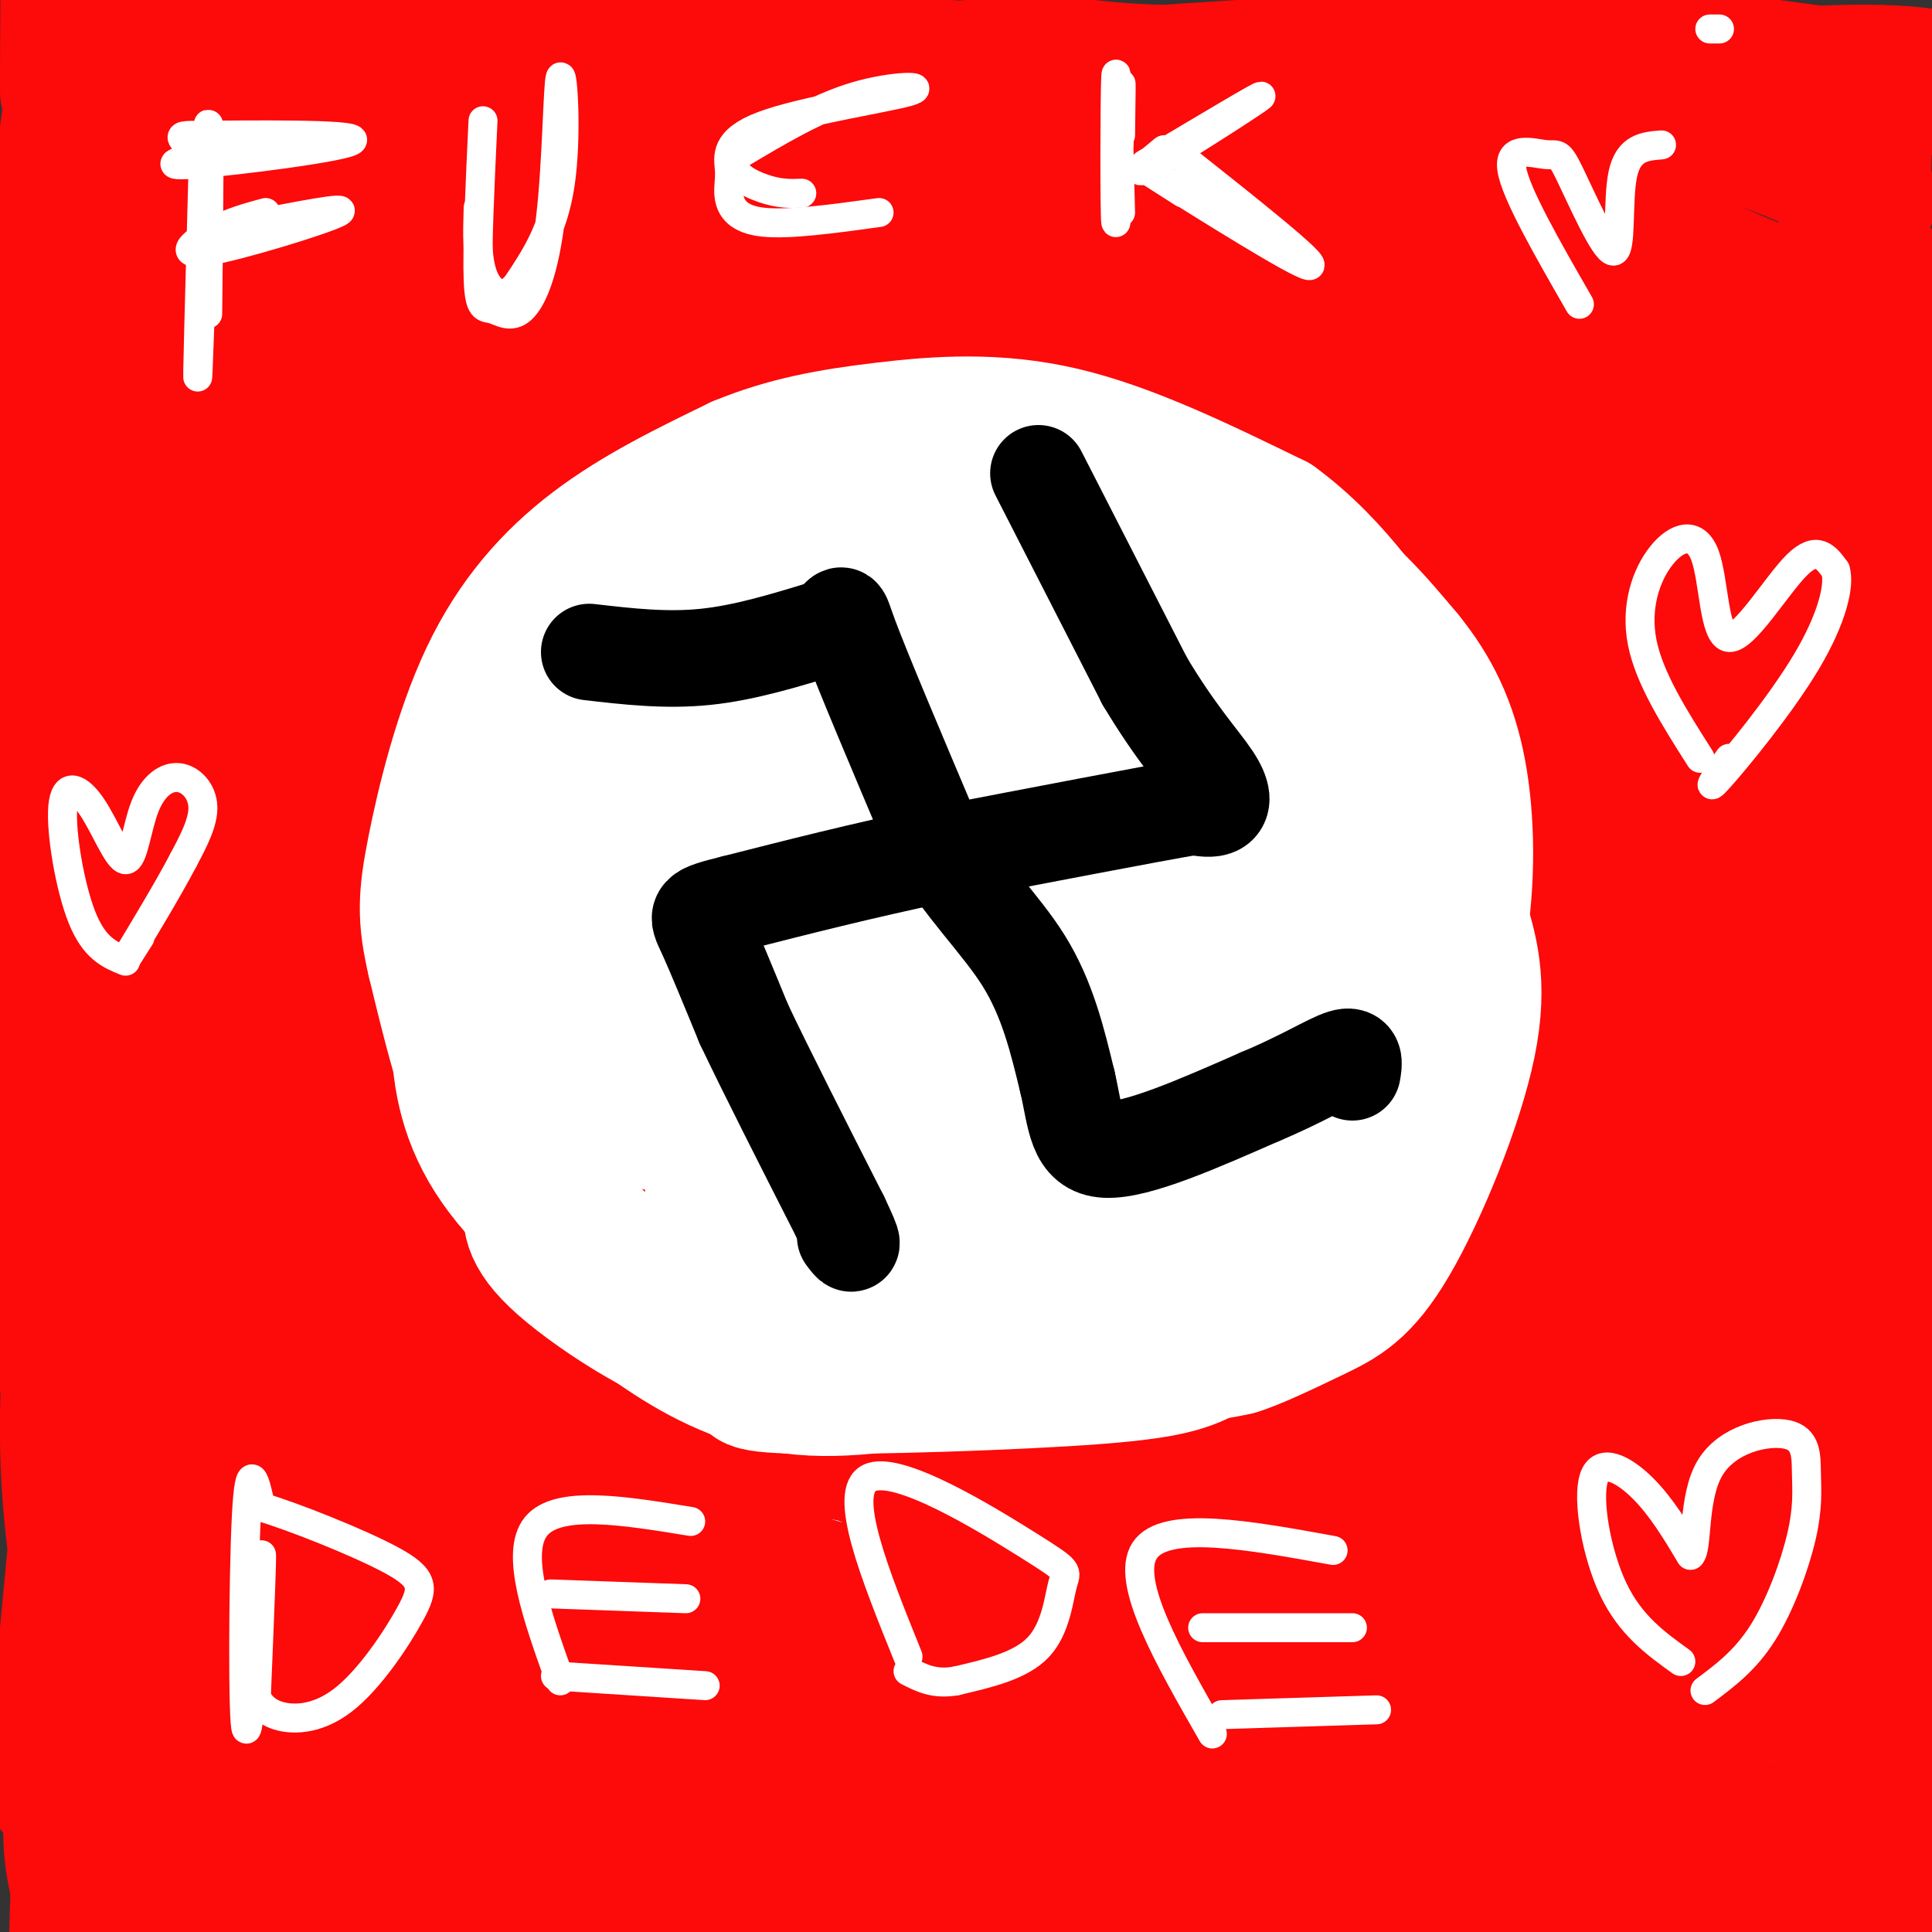 <svg viewBox='0 0 400 400' version='1.1' xmlns='http://www.w3.org/2000/svg' xmlns:xlink='http://www.w3.org/1999/xlink'><rect x="0" y="0" width="400" height="400" fill="#333333" stroke="none"/><g fill='none' stroke='#FD0A0A' stroke-width='28' stroke-linecap='round' stroke-linejoin='round'><path d='M32,305c2.595,1.798 5.190,3.595 4,-24c-1.190,-27.595 -6.167,-84.583 -6,-119c0.167,-34.417 5.476,-46.262 8,-67c2.524,-20.738 2.262,-50.369 2,-80'/><path d='M39,12c0.000,0.000 -3.000,-1.000 -3,-1'/><path d='M15,55c0.000,0.000 -1.000,-15.000 -1,-15'/><path d='M14,19c0.022,-23.733 0.044,-47.467 3,-19c2.956,28.467 8.844,109.133 9,163c0.156,53.867 -5.422,80.933 -11,108'/><path d='M15,271c-1.889,26.711 -1.111,39.489 2,59c3.111,19.511 8.556,45.756 14,72'/><path d='M14,285c-1.339,-2.917 -2.679,-5.833 -4,-8c-1.321,-2.167 -2.625,-3.583 0,-18c2.625,-14.417 9.179,-41.833 13,-74c3.821,-32.167 4.911,-69.083 6,-106'/><path d='M29,79c0.144,-26.427 -2.498,-39.496 -3,-34c-0.502,5.496 1.134,29.557 -1,50c-2.134,20.443 -8.038,37.270 -10,51c-1.962,13.730 0.019,24.365 2,35'/><path d='M20,208c-2.178,-5.632 -4.356,-11.265 -5,-33c-0.644,-21.735 0.244,-59.573 -1,-49c-1.244,10.573 -4.622,69.556 -5,101c-0.378,31.444 2.244,35.350 2,26c-0.244,-9.350 -3.356,-31.957 -4,-51c-0.644,-19.043 1.178,-34.521 3,-50'/><path d='M10,152c5.771,-31.803 18.698,-86.312 25,-117c6.302,-30.688 5.978,-37.556 0,-18c-5.978,19.556 -17.609,65.534 -22,68c-4.391,2.466 -1.540,-38.581 1,-58c2.540,-19.419 4.770,-17.209 7,-15'/><path d='M21,12c0.600,12.422 -1.400,50.978 -2,59c-0.600,8.022 0.200,-14.489 1,-37'/><path d='M25,11c0.000,0.000 150.000,3.000 150,3'/><path d='M175,14c55.956,1.667 120.844,4.333 154,5c33.156,0.667 34.578,-0.667 36,-2'/><path d='M365,17c10.055,-0.055 17.191,0.809 20,0c2.809,-0.809 1.289,-3.289 1,3c-0.289,6.289 0.653,21.347 -2,42c-2.653,20.653 -8.901,46.901 -11,67c-2.099,20.099 -0.050,34.050 2,48'/><path d='M375,177c1.702,13.940 4.958,24.792 5,37c0.042,12.208 -3.131,25.774 -1,57c2.131,31.226 9.565,80.113 17,129'/><path d='M396,400c3.000,21.533 2.000,10.867 1,6c-1.000,-4.867 -2.000,-3.933 -3,-3'/><path d='M19,392c-1.911,16.044 -3.822,32.089 -3,5c0.822,-27.089 4.378,-97.311 4,-109c-0.378,-11.689 -4.689,35.156 -9,82'/><path d='M25,386c0.000,0.000 135.000,0.000 135,0'/><path d='M160,386c28.286,1.202 31.500,4.208 60,3c28.500,-1.208 82.286,-6.631 114,-7c31.714,-0.369 41.357,4.315 51,9'/><path d='M385,391c12.667,2.500 18.833,4.250 25,6'/><path d='M27,379c12.067,2.222 24.133,4.444 51,7c26.867,2.556 68.533,5.444 112,7c43.467,1.556 88.733,1.778 134,2'/><path d='M324,395c29.511,-0.089 36.289,-1.311 46,0c9.711,1.311 22.356,5.156 35,9'/><path d='M16,390c-0.917,-4.167 -1.833,-8.333 -1,-17c0.833,-8.667 3.417,-21.833 6,-35'/><path d='M44,306c-1.333,22.444 -2.667,44.889 -4,6c-1.333,-38.889 -2.667,-139.111 -5,-188c-2.333,-48.889 -5.667,-46.444 -9,-44'/><path d='M26,80c-1.373,-7.569 -0.305,-4.491 -1,-3c-0.695,1.491 -3.155,1.394 -4,22c-0.845,20.606 -0.077,61.914 -1,56c-0.923,-5.914 -3.536,-59.049 -3,-75c0.536,-15.951 4.221,5.282 3,24c-1.221,18.718 -7.349,34.919 -10,38c-2.651,3.081 -1.826,-6.960 -1,-17'/><path d='M9,125c0.167,-7.167 1.083,-16.583 2,-26'/><path d='M13,123c-0.594,12.927 -1.187,25.855 -2,17c-0.813,-8.855 -1.845,-39.491 -2,-55c-0.155,-15.509 0.567,-15.889 4,-20c3.433,-4.111 9.578,-11.953 10,-16c0.422,-4.047 -4.879,-4.299 15,-2c19.879,2.299 64.940,7.150 110,12'/><path d='M148,59c10.973,2.756 -16.595,3.646 27,4c43.595,0.354 158.352,0.172 203,0c44.648,-0.172 19.185,-0.335 9,-4c-10.185,-3.665 -5.093,-10.833 0,-18'/><path d='M387,41c-1.202,-3.750 -4.208,-4.125 -11,-7c-6.792,-2.875 -17.369,-8.250 -48,-12c-30.631,-3.750 -81.315,-5.875 -132,-8'/><path d='M196,14c-34.711,-1.822 -55.489,-2.378 -65,-2c-9.511,0.378 -7.756,1.689 -6,3'/><path d='M90,23c0.000,0.000 223.000,1.000 223,1'/><path d='M313,24c47.607,-0.214 55.125,-1.250 59,-2c3.875,-0.750 4.107,-1.214 0,-3c-4.107,-1.786 -12.554,-4.893 -21,-8'/><path d='M351,11c-15.978,-2.889 -45.422,-6.111 -40,-5c5.422,1.111 45.711,6.556 86,12'/><path d='M397,18c14.510,0.967 7.786,-2.617 -8,-3c-15.786,-0.383 -40.635,2.435 -52,2c-11.365,-0.435 -9.247,-4.124 -23,-5c-13.753,-0.876 -43.376,1.062 -73,3'/><path d='M241,15c-16.726,-0.345 -22.042,-2.708 -32,-2c-9.958,0.708 -24.560,4.488 -46,6c-21.440,1.512 -49.720,0.756 -78,0'/><path d='M85,19c-13.333,0.833 -7.667,2.917 -2,5'/><path d='M49,35c1.417,6.333 2.833,12.667 53,17c50.167,4.333 149.083,6.667 248,9'/><path d='M350,61c46.692,2.860 39.423,5.509 28,3c-11.423,-2.509 -26.998,-10.175 -40,-16c-13.002,-5.825 -23.429,-9.807 -44,-12c-20.571,-2.193 -51.285,-2.596 -82,-3'/><path d='M212,33c-22.000,-0.067 -36.000,1.267 -57,-2c-21.000,-3.267 -49.000,-11.133 -77,-19'/><path d='M78,12c-12.732,-3.424 -6.064,-2.484 -4,6c2.064,8.484 -0.478,24.511 0,39c0.478,14.489 3.975,27.439 5,64c1.025,36.561 -0.421,96.732 0,126c0.421,29.268 2.711,27.634 5,26'/><path d='M84,273c1.316,11.890 2.105,28.616 2,22c-0.105,-6.616 -1.106,-36.572 2,-69c3.106,-32.428 10.317,-67.326 20,-95c9.683,-27.674 21.838,-48.122 29,-59c7.162,-10.878 9.333,-12.186 13,-17c3.667,-4.814 8.831,-13.136 11,-7c2.169,6.136 1.344,26.728 3,28c1.656,1.272 5.792,-16.778 -4,28c-9.792,44.778 -33.511,152.384 -37,171c-3.489,18.616 13.253,-51.757 24,-88c10.747,-36.243 15.499,-38.355 20,-43c4.501,-4.645 8.750,-11.822 13,-19'/><path d='M180,125c5.750,-6.275 13.626,-12.461 20,-15c6.374,-2.539 11.248,-1.429 4,39c-7.248,40.429 -26.617,120.177 -29,131c-2.383,10.823 12.219,-47.278 25,-87c12.781,-39.722 23.741,-61.063 37,-79c13.259,-17.937 28.816,-32.470 38,-39c9.184,-6.530 11.994,-5.058 13,1c1.006,6.058 0.207,16.701 2,16c1.793,-0.701 6.178,-12.745 -4,28c-10.178,40.745 -34.918,134.279 -42,154c-7.082,19.721 3.493,-34.372 10,-63c6.507,-28.628 8.945,-31.790 14,-42c5.055,-10.210 12.726,-27.469 19,-40c6.274,-12.531 11.151,-20.335 19,-29c7.849,-8.665 18.671,-18.190 25,-22c6.329,-3.810 8.164,-1.905 10,0'/><path d='M341,78c1.994,3.853 1.977,13.485 4,12c2.023,-1.485 6.084,-14.086 -1,23c-7.084,37.086 -25.314,123.861 -28,135c-2.686,11.139 10.171,-53.356 17,-84c6.829,-30.644 7.632,-27.435 10,-31c2.368,-3.565 6.303,-13.904 12,-21c5.697,-7.096 13.156,-10.948 17,-10c3.844,0.948 4.073,6.696 6,8c1.927,1.304 5.550,-1.836 2,18c-3.550,19.836 -14.275,62.650 -19,70c-4.725,7.350 -3.452,-20.762 -2,-38c1.452,-17.238 3.083,-23.603 9,-37c5.917,-13.397 16.119,-33.828 20,-40c3.881,-6.172 1.440,1.914 -1,10'/><path d='M387,93c-0.583,-0.750 -1.542,-7.625 -1,-20c0.542,-12.375 2.583,-30.250 3,-6c0.417,24.250 -0.792,90.625 -2,157'/><path d='M387,224c-1.167,47.167 -3.083,86.583 -5,126'/><path d='M382,350c-1.222,25.733 -1.778,27.067 -2,27c-0.222,-0.067 -0.111,-1.533 0,-3'/><path d='M356,340c-1.012,0.892 -2.024,1.784 -4,1c-1.976,-0.784 -4.916,-3.243 -11,-13c-6.084,-9.757 -15.311,-26.810 -21,-39c-5.689,-12.190 -7.841,-19.516 -10,-30c-2.159,-10.484 -4.326,-24.124 -6,-36c-1.674,-11.876 -2.856,-21.987 -3,-36c-0.144,-14.013 0.750,-31.928 4,-49c3.250,-17.072 8.857,-33.302 13,-41c4.143,-7.698 6.824,-6.866 10,-5c3.176,1.866 6.848,4.764 9,29c2.152,24.236 2.782,69.810 0,105c-2.782,35.190 -8.978,59.994 -15,76c-6.022,16.006 -11.871,23.212 -16,27c-4.129,3.788 -6.537,4.157 -10,-3c-3.463,-7.157 -7.981,-21.841 -9,-44c-1.019,-22.159 1.462,-51.794 4,-72c2.538,-20.206 5.134,-30.983 10,-43c4.866,-12.017 12.002,-25.274 16,-32c3.998,-6.726 4.856,-6.922 7,-5c2.144,1.922 5.572,5.961 9,10'/><path d='M333,140c3.762,16.507 8.666,52.774 10,79c1.334,26.226 -0.903,42.412 -3,54c-2.097,11.588 -4.054,18.579 -7,11c-2.946,-7.579 -6.879,-29.727 -9,-43c-2.121,-13.273 -2.428,-17.672 -1,-37c1.428,-19.328 4.592,-53.584 7,-72c2.408,-18.416 4.061,-20.993 8,-26c3.939,-5.007 10.163,-12.444 14,-14c3.837,-1.556 5.288,2.771 7,7c1.712,4.229 3.685,8.361 5,17c1.315,8.639 1.970,21.786 1,38c-0.970,16.214 -3.566,35.496 -7,57c-3.434,21.504 -7.705,45.232 -10,36c-2.295,-9.232 -2.615,-51.423 -2,-76c0.615,-24.577 2.166,-31.540 7,-46c4.834,-14.460 12.953,-36.417 17,-41c4.047,-4.583 4.024,8.209 4,21'/><path d='M374,105c0.881,6.881 1.084,13.584 -1,35c-2.084,21.416 -6.456,57.546 -9,57c-2.544,-0.546 -3.260,-37.767 0,-71c3.260,-33.233 10.495,-62.477 14,-67c3.505,-4.523 3.280,15.674 4,25c0.720,9.326 2.386,7.780 -1,42c-3.386,34.220 -11.825,104.206 -16,148c-4.175,43.794 -4.088,61.397 -4,79'/><path d='M361,353c-0.921,3.572 -1.222,-26.998 2,-48c3.222,-21.002 9.969,-32.435 14,-33c4.031,-0.565 5.348,9.738 5,28c-0.348,18.262 -2.361,44.483 -1,47c1.361,2.517 6.097,-18.668 7,-15c0.903,3.668 -2.028,32.191 -3,42c-0.972,9.809 0.014,0.905 1,-8'/><path d='M386,366c0.270,-25.183 0.443,-84.142 3,-125c2.557,-40.858 7.496,-63.616 10,-73c2.504,-9.384 2.573,-5.396 0,-15c-2.573,-9.604 -7.786,-32.802 -13,-56'/><path d='M47,46c-0.796,-1.665 -1.593,-3.331 0,-5c1.593,-1.669 5.574,-3.343 8,-4c2.426,-0.657 3.297,-0.298 6,2c2.703,2.298 7.239,6.534 9,13c1.761,6.466 0.748,15.160 -1,21c-1.748,5.840 -4.232,8.824 -6,10c-1.768,1.176 -2.821,0.542 -4,-2c-1.179,-2.542 -2.485,-6.993 -1,-17c1.485,-10.007 5.759,-25.569 6,-23c0.241,2.569 -3.553,23.271 -7,35c-3.447,11.729 -6.549,14.485 -6,11c0.549,-3.485 4.749,-13.213 12,-23c7.251,-9.787 17.552,-19.634 26,-26c8.448,-6.366 15.044,-9.252 20,-11c4.956,-1.748 8.273,-2.356 11,-2c2.727,0.356 4.863,1.678 7,3'/><path d='M127,28c2.367,0.941 4.786,1.793 5,7c0.214,5.207 -1.775,14.770 -5,22c-3.225,7.230 -7.685,12.128 -14,17c-6.315,4.872 -14.485,9.717 -20,11c-5.515,1.283 -8.375,-0.998 -10,-3c-1.625,-2.002 -2.015,-3.726 -1,-9c1.015,-5.274 3.435,-14.099 9,-23c5.565,-8.901 14.274,-17.880 21,-24c6.726,-6.120 11.468,-9.383 15,-11c3.532,-1.617 5.856,-1.590 8,-2c2.144,-0.410 4.110,-1.257 4,3c-0.110,4.257 -2.296,13.619 -3,18c-0.704,4.381 0.076,3.782 -8,17c-8.076,13.218 -25.006,40.254 -36,55c-10.994,14.746 -16.050,17.202 -18,16c-1.950,-1.202 -0.793,-6.064 6,-18c6.793,-11.936 19.221,-30.947 32,-45c12.779,-14.053 25.910,-23.148 33,-27c7.090,-3.852 8.140,-2.460 10,-2c1.860,0.460 4.532,-0.011 5,5c0.468,5.011 -1.266,15.506 -3,26'/><path d='M157,61c-13.881,31.534 -47.082,97.370 -47,105c0.082,7.630 33.448,-42.945 54,-71c20.552,-28.055 28.291,-33.591 35,-38c6.709,-4.409 12.389,-7.692 15,-9c2.611,-1.308 2.153,-0.641 2,3c-0.153,3.641 -0.002,10.254 -12,33c-11.998,22.746 -36.144,61.623 -43,71c-6.856,9.377 3.578,-10.747 14,-27c10.422,-16.253 20.831,-28.634 32,-41c11.169,-12.366 23.098,-24.717 30,-31c6.902,-6.283 8.778,-6.499 10,-5c1.222,1.499 1.791,4.711 3,6c1.209,1.289 3.060,0.654 -5,15c-8.060,14.346 -26.030,43.673 -44,73'/><path d='M201,145c-9.829,16.142 -12.402,19.997 -5,9c7.402,-10.997 24.781,-36.844 39,-55c14.219,-18.156 25.280,-28.619 33,-35c7.720,-6.381 12.099,-8.680 14,-9c1.901,-0.320 1.323,1.340 1,4c-0.323,2.660 -0.392,6.319 -18,34c-17.608,27.681 -52.757,79.384 -54,82c-1.243,2.616 31.418,-43.853 52,-70c20.582,-26.147 29.084,-31.970 33,-34c3.916,-2.030 3.246,-0.266 10,-8c6.754,-7.734 20.934,-24.967 4,2c-16.934,26.967 -64.981,98.133 -83,124c-18.019,25.867 -6.009,6.433 6,-13'/><path d='M233,176c12.305,-18.578 40.069,-58.524 56,-79c15.931,-20.476 20.030,-21.482 24,-21c3.970,0.482 7.811,2.452 14,-4c6.189,-6.452 14.726,-21.327 -2,11c-16.726,32.327 -58.716,111.857 -71,128c-12.284,16.143 5.140,-31.101 13,-52c7.860,-20.899 6.158,-15.452 8,-16c1.842,-0.548 7.228,-7.091 10,-9c2.772,-1.909 2.931,0.815 4,3c1.069,2.185 3.048,3.830 2,12c-1.048,8.170 -5.121,22.865 -8,32c-2.879,9.135 -4.563,12.711 -12,26c-7.437,13.289 -20.628,36.290 -32,52c-11.372,15.710 -20.924,24.128 -28,26c-7.076,1.872 -11.674,-2.804 -15,-5c-3.326,-2.196 -5.379,-1.913 -6,-17c-0.621,-15.087 0.189,-45.543 1,-76'/><path d='M191,187c3.776,-23.119 12.715,-42.916 18,-53c5.285,-10.084 6.914,-10.455 9,-13c2.086,-2.545 4.627,-7.263 5,-1c0.373,6.263 -1.422,23.508 -7,43c-5.578,19.492 -14.938,41.230 -25,63c-10.062,21.770 -20.826,43.572 -27,50c-6.174,6.428 -7.760,-2.516 -9,-19c-1.240,-16.484 -2.136,-40.506 -1,-60c1.136,-19.494 4.305,-34.458 10,-48c5.695,-13.542 13.918,-25.660 19,-29c5.082,-3.340 7.023,2.099 7,8c-0.023,5.901 -2.011,12.264 -3,18c-0.989,5.736 -0.979,10.845 -7,27c-6.021,16.155 -18.073,43.356 -25,58c-6.927,14.644 -8.728,16.731 -14,22c-5.272,5.269 -14.016,13.719 -19,16c-4.984,2.281 -6.208,-1.608 -8,-5c-1.792,-3.392 -4.152,-6.287 -5,-18c-0.848,-11.713 -0.183,-32.244 1,-47c1.183,-14.756 2.884,-23.739 6,-33c3.116,-9.261 7.647,-18.801 12,-26c4.353,-7.199 8.530,-12.057 12,-15c3.470,-2.943 6.235,-3.972 9,-5'/><path d='M149,120c2.445,4.633 4.056,18.714 3,29c-1.056,10.286 -4.780,16.776 -8,24c-3.220,7.224 -5.937,15.182 -12,26c-6.063,10.818 -15.472,24.495 -22,32c-6.528,7.505 -10.174,8.838 -14,9c-3.826,0.162 -7.830,-0.847 -11,-2c-3.170,-1.153 -5.504,-2.449 -7,-17c-1.496,-14.551 -2.152,-42.356 0,-62c2.152,-19.644 7.113,-31.128 13,-43c5.887,-11.872 12.699,-24.132 16,-27c3.301,-2.868 3.091,3.655 3,9c-0.091,5.345 -0.064,9.514 -2,18c-1.936,8.486 -5.834,21.291 -11,34c-5.166,12.709 -11.599,25.321 -16,33c-4.401,7.679 -6.772,10.424 -10,12c-3.228,1.576 -7.315,1.982 -9,-1c-1.685,-2.982 -0.969,-9.351 -1,-16c-0.031,-6.649 -0.810,-13.577 1,-27c1.810,-13.423 6.207,-33.341 9,-45c2.793,-11.659 3.980,-15.058 8,-23c4.020,-7.942 10.871,-20.428 14,-21c3.129,-0.572 2.535,10.769 1,21c-1.535,10.231 -4.010,19.352 -9,30c-4.990,10.648 -12.495,22.824 -20,35'/><path d='M65,148c-5.373,7.641 -8.807,9.242 -11,6c-2.193,-3.242 -3.145,-11.329 -4,-21c-0.855,-9.671 -1.613,-20.926 1,-34c2.613,-13.074 8.596,-27.966 12,-32c3.404,-4.034 4.228,2.790 2,19c-2.228,16.210 -7.507,41.805 -10,51c-2.493,9.195 -2.198,1.992 -1,-10c1.198,-11.992 3.301,-28.771 5,-34c1.699,-5.229 2.996,1.092 4,6c1.004,4.908 1.715,8.402 0,35c-1.715,26.598 -5.858,76.299 -10,126'/><path d='M53,260c-2.955,30.649 -5.341,44.273 -6,62c-0.659,17.727 0.411,39.558 0,47c-0.411,7.442 -2.303,0.496 -4,-3c-1.697,-3.496 -3.200,-3.540 -1,-26c2.200,-22.460 8.104,-67.334 12,-91c3.896,-23.666 5.784,-26.122 8,-29c2.216,-2.878 4.760,-6.177 7,-9c2.240,-2.823 4.178,-5.169 6,-1c1.822,4.169 3.529,14.853 5,19c1.471,4.147 2.706,1.756 0,22c-2.706,20.244 -9.353,63.122 -16,106'/><path d='M64,357c4.656,-4.128 24.295,-67.448 34,-96c9.705,-28.552 9.478,-22.337 12,-23c2.522,-0.663 7.795,-8.204 12,-11c4.205,-2.796 7.341,-0.848 10,3c2.659,3.848 4.841,9.597 -3,34c-7.841,24.403 -25.705,67.459 -33,82c-7.295,14.541 -4.021,0.567 -1,-13c3.021,-13.567 5.788,-26.728 8,-36c2.212,-9.272 3.869,-14.654 10,-26c6.131,-11.346 16.734,-28.656 23,-36c6.266,-7.344 8.193,-4.722 11,-3c2.807,1.722 6.495,2.544 -3,29c-9.495,26.456 -32.172,78.546 -36,85c-3.828,6.454 11.192,-32.727 20,-53c8.808,-20.273 11.404,-21.636 14,-23'/><path d='M142,270c6.766,-11.390 16.680,-28.365 24,-38c7.320,-9.635 12.044,-11.930 15,-12c2.956,-0.070 4.144,2.086 -4,27c-8.144,24.914 -25.619,72.587 -30,83c-4.381,10.413 4.331,-16.432 12,-36c7.669,-19.568 14.293,-31.858 26,-50c11.707,-18.142 28.496,-42.137 37,-53c8.504,-10.863 8.721,-8.596 11,-9c2.279,-0.404 6.619,-3.481 8,-1c1.381,2.481 -0.196,10.518 2,9c2.196,-1.518 8.166,-12.593 -5,18c-13.166,30.593 -45.468,102.852 -55,120c-9.532,17.148 3.705,-20.815 16,-48c12.295,-27.185 23.647,-43.593 35,-60'/><path d='M234,220c10.300,-14.097 18.551,-19.339 23,-21c4.449,-1.661 5.097,0.259 5,5c-0.097,4.741 -0.940,12.305 -12,35c-11.060,22.695 -32.337,60.523 -44,82c-11.663,21.477 -13.712,26.603 -11,13c2.712,-13.603 10.186,-45.935 18,-69c7.814,-23.065 15.968,-36.862 24,-47c8.032,-10.138 15.941,-16.616 18,-14c2.059,2.616 -1.731,14.326 -11,34c-9.269,19.674 -24.018,47.313 -37,69c-12.982,21.687 -24.197,37.422 -28,39c-3.803,1.578 -0.195,-11.000 3,-22c3.195,-11.000 5.975,-20.423 11,-30c5.025,-9.577 12.293,-19.308 15,-22c2.707,-2.692 0.854,1.654 -1,6'/><path d='M207,278c-5.752,9.153 -19.633,29.035 -32,43c-12.367,13.965 -23.222,22.013 -32,26c-8.778,3.987 -15.480,3.913 -21,3c-5.520,-0.913 -9.859,-2.663 -14,-5c-4.141,-2.337 -8.082,-5.259 -10,-8c-1.918,-2.741 -1.811,-5.301 -1,-8c0.811,-2.699 2.325,-5.537 5,-7c2.675,-1.463 6.509,-1.551 9,-2c2.491,-0.449 3.637,-1.258 8,3c4.363,4.258 11.943,13.585 15,19c3.057,5.415 1.592,6.919 4,8c2.408,1.081 8.688,1.737 -4,2c-12.688,0.263 -44.344,0.131 -76,0'/><path d='M58,352c-11.984,-0.822 -3.945,-2.878 17,-4c20.945,-1.122 54.795,-1.309 85,0c30.205,1.309 56.766,4.114 64,7c7.234,2.886 -4.860,5.854 -12,9c-7.140,3.146 -9.326,6.470 -34,7c-24.674,0.530 -71.837,-1.735 -119,-4'/><path d='M59,367c-28.857,0.440 -41.500,3.542 16,4c57.500,0.458 185.143,-1.726 241,-1c55.857,0.726 39.929,4.363 24,8'/><path d='M340,378c10.505,1.796 24.766,2.287 19,3c-5.766,0.713 -31.559,1.650 -45,1c-13.441,-0.650 -14.532,-2.885 -16,-4c-1.468,-1.115 -3.315,-1.108 -1,-4c2.315,-2.892 8.793,-8.681 20,-12c11.207,-3.319 27.144,-4.168 32,-3c4.856,1.168 -1.368,4.354 -7,4c-5.632,-0.354 -10.670,-4.249 -14,-10c-3.330,-5.751 -4.951,-13.357 -4,-23c0.951,-9.643 4.476,-21.321 8,-33'/><path d='M332,297c4.331,-8.319 11.159,-12.617 14,-14c2.841,-1.383 1.694,0.148 2,2c0.306,1.852 2.063,4.024 -1,21c-3.063,16.976 -10.947,48.757 -12,49c-1.053,0.243 4.723,-31.053 8,-46c3.277,-14.947 4.054,-13.544 6,-15c1.946,-1.456 5.061,-5.772 8,-10c2.939,-4.228 5.703,-8.369 2,3c-3.703,11.369 -13.874,38.249 -21,52c-7.126,13.751 -11.207,14.374 -14,15c-2.793,0.626 -4.299,1.255 -7,0c-2.701,-1.255 -6.596,-4.396 -9,-18c-2.404,-13.604 -3.315,-37.673 -3,-52c0.315,-14.327 1.858,-18.912 5,-26c3.142,-7.088 7.884,-16.677 11,-22c3.116,-5.323 4.604,-6.378 5,-3c0.396,3.378 -0.302,11.189 -1,19'/><path d='M325,252c-3.265,14.418 -10.927,40.962 -18,61c-7.073,20.038 -13.558,33.571 -17,41c-3.442,7.429 -3.842,8.756 -5,5c-1.158,-3.756 -3.073,-12.593 -2,-28c1.073,-15.407 5.134,-37.382 8,-50c2.866,-12.618 4.537,-15.879 8,-20c3.463,-4.121 8.718,-9.104 12,-12c3.282,-2.896 4.591,-3.707 4,4c-0.591,7.707 -3.083,23.930 -7,38c-3.917,14.070 -9.258,25.985 -16,38c-6.742,12.015 -14.884,24.130 -19,28c-4.116,3.870 -4.204,-0.505 -5,-4c-0.796,-3.495 -2.299,-6.110 -2,-17c0.299,-10.890 2.400,-30.056 5,-44c2.600,-13.944 5.699,-22.665 10,-31c4.301,-8.335 9.803,-16.284 14,-22c4.197,-5.716 7.088,-9.198 11,-12c3.912,-2.802 8.845,-4.923 10,0c1.155,4.923 -1.467,16.891 -9,33c-7.533,16.109 -19.978,36.359 -30,52c-10.022,15.641 -17.621,26.673 -23,33c-5.379,6.327 -8.537,7.951 -11,8c-2.463,0.049 -4.232,-1.475 -6,-3'/><path d='M237,350c-1.439,-1.946 -2.038,-5.311 0,-17c2.038,-11.689 6.711,-31.701 10,-45c3.289,-13.299 5.194,-19.885 13,-33c7.806,-13.115 21.512,-32.761 29,-42c7.488,-9.239 8.757,-8.073 10,-5c1.243,3.073 2.461,8.051 3,12c0.539,3.949 0.400,6.869 -6,20c-6.400,13.131 -19.060,36.474 -29,53c-9.940,16.526 -17.158,26.236 -24,35c-6.842,8.764 -13.307,16.582 -16,13c-2.693,-3.582 -1.615,-18.564 4,-37c5.615,-18.436 15.767,-40.326 28,-58c12.233,-17.674 26.546,-31.131 32,-34c5.454,-2.869 2.050,4.852 2,7c-0.050,2.148 3.255,-1.275 -9,17c-12.255,18.275 -40.070,58.250 -56,79c-15.930,20.750 -19.975,22.276 -23,24c-3.025,1.724 -5.032,3.647 -6,2c-0.968,-1.647 -0.899,-6.864 0,-13c0.899,-6.136 2.627,-13.190 7,-26c4.373,-12.810 11.392,-31.374 22,-49c10.608,-17.626 24.804,-34.313 39,-51'/><path d='M267,202c8.806,-9.685 11.321,-8.399 14,-8c2.679,0.399 5.521,-0.091 6,3c0.479,3.091 -1.404,9.763 -8,22c-6.596,12.237 -17.906,30.040 -32,48c-14.094,17.960 -30.974,36.078 -39,43c-8.026,6.922 -7.200,2.648 -8,1c-0.800,-1.648 -3.228,-0.671 -5,-10c-1.772,-9.329 -2.887,-28.963 -4,-41c-1.113,-12.037 -2.222,-16.475 1,-27c3.222,-10.525 10.775,-27.136 7,-19c-3.775,8.136 -18.877,41.019 -25,50c-6.123,8.981 -3.268,-5.942 0,-17c3.268,-11.058 6.950,-18.253 10,-24c3.050,-5.747 5.467,-10.046 11,-15c5.533,-4.954 14.182,-10.565 19,-14c4.818,-3.435 5.805,-4.696 7,1c1.195,5.696 2.597,18.348 4,31'/><path d='M225,226c-2.400,16.111 -10.400,40.889 -13,46c-2.600,5.111 0.200,-9.444 3,-24'/><path d='M189,305c-3.782,2.860 -7.563,5.719 -10,5c-2.437,-0.719 -3.529,-5.017 -1,-14c2.529,-8.983 8.678,-22.651 12,-27c3.322,-4.349 3.817,0.623 1,8c-2.817,7.377 -8.944,17.160 -12,22c-3.056,4.840 -3.040,4.736 -5,5c-1.960,0.264 -5.897,0.895 -6,-4c-0.103,-4.895 3.626,-15.318 2,-52c-1.626,-36.682 -8.607,-99.623 -12,-124c-3.393,-24.377 -3.196,-10.188 -3,4'/><path d='M155,128c-2.308,18.624 -6.577,63.182 -7,68c-0.423,4.818 3.001,-30.106 0,-33c-3.001,-2.894 -12.425,26.241 -18,39c-5.575,12.759 -7.300,9.141 -9,7c-1.700,-2.141 -3.375,-2.806 -1,-12c2.375,-9.194 8.802,-26.918 12,-33c3.198,-6.082 3.169,-0.522 2,6c-1.169,6.522 -3.477,14.006 -7,21c-3.523,6.994 -8.262,13.497 -13,20'/><path d='M114,211c0.333,-2.833 7.667,-19.917 15,-37'/></g>
<g fill='none' stroke='#FFFFFF' stroke-width='28' stroke-linecap='round' stroke-linejoin='round'><path d='M116,238c-1.583,-0.149 -3.167,-0.298 -5,-6c-1.833,-5.702 -3.917,-16.958 -5,-25c-1.083,-8.042 -1.167,-12.869 0,-20c1.167,-7.131 3.583,-16.565 6,-26'/><path d='M112,161c0.775,-5.155 -0.287,-5.041 3,-9c3.287,-3.959 10.923,-11.989 19,-18c8.077,-6.011 16.593,-10.003 26,-13c9.407,-2.997 19.703,-4.998 30,-7'/><path d='M190,114c10.889,-1.311 23.111,-1.089 35,3c11.889,4.089 23.444,12.044 35,20'/><path d='M260,137c7.389,4.861 8.362,7.014 12,14c3.638,6.986 9.941,18.804 13,30c3.059,11.196 2.874,21.770 1,33c-1.874,11.230 -5.437,23.115 -9,35'/><path d='M277,249c-2.295,8.196 -3.533,11.187 -9,16c-5.467,4.813 -15.164,11.450 -33,15c-17.836,3.550 -43.810,4.014 -59,3c-15.190,-1.014 -19.595,-3.507 -24,-6'/><path d='M152,277c-8.648,-3.914 -18.266,-10.699 -26,-18c-7.734,-7.301 -13.582,-15.120 -18,-24c-4.418,-8.880 -7.405,-18.823 -8,-29c-0.595,-10.177 1.203,-20.589 3,-31'/><path d='M103,175c1.036,-8.262 2.125,-13.417 3,-19c0.875,-5.583 1.536,-11.595 9,-19c7.464,-7.405 21.732,-16.202 36,-25'/><path d='M151,112c12.131,-5.750 24.458,-7.625 35,-9c10.542,-1.375 19.298,-2.250 28,0c8.702,2.250 17.351,7.625 26,13'/><path d='M240,116c8.781,5.730 17.735,13.557 24,20c6.265,6.443 9.841,11.504 13,19c3.159,7.496 5.903,17.427 7,26c1.097,8.573 0.549,15.786 0,23'/><path d='M284,204c0.383,6.116 1.340,9.907 -1,20c-2.340,10.093 -7.976,26.486 -16,37c-8.024,10.514 -18.435,15.147 -30,18c-11.565,2.853 -24.282,3.927 -37,5'/><path d='M200,284c-12.408,1.993 -24.927,4.476 -36,3c-11.073,-1.476 -20.700,-6.911 -28,-12c-7.300,-5.089 -12.273,-9.832 -18,-16c-5.727,-6.168 -12.208,-13.762 -17,-24c-4.792,-10.238 -7.896,-23.119 -11,-36'/><path d='M90,199c-2.113,-8.973 -1.896,-13.405 0,-23c1.896,-9.595 5.472,-24.352 11,-36c5.528,-11.648 13.008,-20.185 22,-27c8.992,-6.815 19.496,-11.907 30,-17'/><path d='M153,96c9.750,-4.060 19.125,-5.708 30,-7c10.875,-1.292 23.250,-2.226 37,1c13.750,3.226 28.875,10.613 44,18'/><path d='M264,108c12.452,9.083 21.583,22.792 27,32c5.417,9.208 7.119,13.917 8,23c0.881,9.083 0.940,22.542 1,36'/><path d='M300,199c-0.611,10.922 -2.638,20.226 -7,31c-4.362,10.774 -11.059,23.016 -14,29c-2.941,5.984 -2.126,5.710 -6,8c-3.874,2.290 -12.437,7.145 -21,12'/><path d='M252,279c-5.369,3.060 -8.292,4.708 -25,6c-16.708,1.292 -47.202,2.226 -61,2c-13.798,-0.226 -10.899,-1.613 -8,-3'/><path d='M158,284c-5.789,-3.077 -16.263,-9.268 -27,-17c-10.737,-7.732 -21.737,-17.005 -28,-26c-6.263,-8.995 -7.789,-17.713 -8,-26c-0.211,-8.287 0.895,-16.144 2,-24'/><path d='M97,191c1.167,-7.333 3.083,-13.667 5,-20'/><path d='M150,222c-3.829,-2.311 -7.658,-4.621 -9,-14c-1.342,-9.379 -0.196,-25.826 1,-34c1.196,-8.174 2.443,-8.075 6,-12c3.557,-3.925 9.423,-11.873 16,-15c6.577,-3.127 13.866,-1.432 19,1c5.134,2.432 8.113,5.601 11,13c2.887,7.399 5.680,19.029 7,26c1.320,6.971 1.165,9.282 -1,15c-2.165,5.718 -6.342,14.844 -9,20c-2.658,5.156 -3.798,6.341 -9,9c-5.202,2.659 -14.464,6.792 -20,8c-5.536,1.208 -7.344,-0.509 -11,-3c-3.656,-2.491 -9.161,-5.755 -12,-16c-2.839,-10.245 -3.012,-27.472 -2,-37c1.012,-9.528 3.209,-11.359 7,-16c3.791,-4.641 9.177,-12.093 16,-16c6.823,-3.907 15.083,-4.271 20,-3c4.917,1.271 6.492,4.175 8,7c1.508,2.825 2.951,5.572 3,12c0.049,6.428 -1.294,16.538 -3,23c-1.706,6.462 -3.773,9.275 -9,15c-5.227,5.725 -13.613,14.363 -22,23'/><path d='M157,228c-6.828,4.301 -12.898,3.555 -17,4c-4.102,0.445 -6.236,2.081 -9,-5c-2.764,-7.081 -6.158,-22.878 -7,-33c-0.842,-10.122 0.868,-14.569 4,-22c3.132,-7.431 7.685,-17.848 15,-25c7.315,-7.152 17.393,-11.041 23,-13c5.607,-1.959 6.745,-1.988 9,2c2.255,3.988 5.628,11.994 9,20'/><path d='M135,177c0.004,-3.029 0.008,-6.058 1,-9c0.992,-2.942 2.971,-5.797 7,-10c4.029,-4.203 10.107,-9.753 16,-13c5.893,-3.247 11.601,-4.189 17,-5c5.399,-0.811 10.490,-1.490 15,1c4.510,2.490 8.441,8.149 9,14c0.559,5.851 -2.254,11.895 -4,16c-1.746,4.105 -2.427,6.273 -7,11c-4.573,4.727 -13.039,12.015 -19,15c-5.961,2.985 -9.416,1.667 -12,1c-2.584,-0.667 -4.295,-0.684 -4,-7c0.295,-6.316 2.596,-18.929 5,-26c2.404,-7.071 4.911,-8.598 10,-12c5.089,-3.402 12.761,-8.679 18,-11c5.239,-2.321 8.046,-1.686 11,-1c2.954,0.686 6.055,1.424 8,3c1.945,1.576 2.734,3.989 4,7c1.266,3.011 3.011,6.620 -1,15c-4.011,8.380 -13.776,21.533 -19,27c-5.224,5.467 -5.905,3.249 -7,0c-1.095,-3.249 -2.602,-7.529 -3,-12c-0.398,-4.471 0.315,-9.135 3,-14c2.685,-4.865 7.343,-9.933 12,-15'/><path d='M195,152c2.000,-2.500 1.000,-1.250 0,0'/><path d='M204,106c6.732,-1.679 13.464,-3.357 19,-4c5.536,-0.643 9.875,-0.250 18,2c8.125,2.250 20.036,6.357 29,12c8.964,5.643 14.982,12.821 21,20'/><path d='M291,136c5.619,6.893 9.167,14.125 11,24c1.833,9.875 1.952,22.393 0,34c-1.952,11.607 -5.976,22.304 -10,33'/><path d='M292,227c-2.905,10.440 -5.167,20.042 -13,29c-7.833,8.958 -21.238,17.274 -26,21c-4.762,3.726 -0.881,2.863 3,2'/><path d='M256,279c3.380,-0.935 10.329,-4.271 16,-7c5.671,-2.729 10.065,-4.850 16,-15c5.935,-10.150 13.410,-28.329 16,-41c2.590,-12.671 0.295,-19.836 -2,-27'/><path d='M302,189c-1.156,-7.933 -3.044,-14.267 -5,-18c-1.956,-3.733 -3.978,-4.867 -6,-6'/><path d='M110,249c-0.321,3.435 -0.643,6.869 8,14c8.643,7.131 26.250,17.958 32,16c5.750,-1.958 -0.357,-16.702 -2,-26c-1.643,-9.298 1.179,-13.149 4,-17'/><path d='M152,236c2.915,-6.490 8.204,-14.214 13,-20c4.796,-5.786 9.100,-9.633 15,-12c5.900,-2.367 13.396,-3.253 18,-3c4.604,0.253 6.315,1.644 7,3c0.685,1.356 0.342,2.678 0,4'/><path d='M198,244c-4.504,3.405 -9.008,6.811 -12,8c-2.992,1.189 -4.473,0.162 -6,-3c-1.527,-3.162 -3.100,-8.458 -4,-13c-0.900,-4.542 -1.127,-8.331 1,-15c2.127,-6.669 6.608,-16.218 10,-22c3.392,-5.782 5.695,-7.797 11,-11c5.305,-3.203 13.612,-7.595 20,-9c6.388,-1.405 10.858,0.178 12,8c1.142,7.822 -1.045,21.884 -4,31c-2.955,9.116 -6.679,13.286 -12,18c-5.321,4.714 -12.241,9.973 -16,11c-3.759,1.027 -4.358,-2.176 -5,-6c-0.642,-3.824 -1.327,-8.268 -1,-14c0.327,-5.732 1.665,-12.753 4,-19c2.335,-6.247 5.665,-11.720 9,-16c3.335,-4.280 6.673,-7.367 11,-10c4.327,-2.633 9.643,-4.812 15,-5c5.357,-0.188 10.754,1.614 13,6c2.246,4.386 1.341,11.354 1,16c-0.341,4.646 -0.119,6.969 -4,12c-3.881,5.031 -11.865,12.771 -16,16c-4.135,3.229 -4.421,1.946 -6,1c-1.579,-0.946 -4.451,-1.556 -6,-6c-1.549,-4.444 -1.774,-12.722 -2,-21'/><path d='M211,201c1.521,-9.487 6.325,-22.703 11,-30c4.675,-7.297 9.222,-8.675 15,-10c5.778,-1.325 12.788,-2.596 17,0c4.212,2.596 5.625,9.061 6,13c0.375,3.939 -0.287,5.354 -2,8c-1.713,2.646 -4.478,6.524 -9,9c-4.522,2.476 -10.801,3.551 -16,2c-5.199,-1.551 -9.318,-5.729 -12,-8c-2.682,-2.271 -3.927,-2.635 -6,-11c-2.073,-8.365 -4.975,-24.729 -6,-32c-1.025,-7.271 -0.172,-5.448 3,-5c3.172,0.448 8.664,-0.480 14,3c5.336,3.480 10.516,11.370 13,15c2.484,3.630 2.273,3.002 1,4c-1.273,0.998 -3.609,3.621 -9,4c-5.391,0.379 -13.837,-1.486 -20,-5c-6.163,-3.514 -10.044,-8.677 -12,-12c-1.956,-3.323 -1.987,-4.807 -1,-6c0.987,-1.193 2.994,-2.097 5,-3'/><path d='M203,137c3.731,-0.666 10.559,-0.832 17,0c6.441,0.832 12.494,2.660 22,11c9.506,8.340 22.466,23.191 28,31c5.534,7.809 3.641,8.577 1,12c-2.641,3.423 -6.029,9.503 -10,12c-3.971,2.497 -8.523,1.412 -8,3c0.523,1.588 6.121,5.849 8,12c1.879,6.151 0.040,14.190 -1,18c-1.040,3.810 -1.280,3.389 -3,4c-1.720,0.611 -4.920,2.252 -6,-1c-1.080,-3.252 -0.041,-11.399 1,-16c1.041,-4.601 2.083,-5.655 5,-7c2.917,-1.345 7.710,-2.979 10,-3c2.290,-0.021 2.078,1.571 0,5c-2.078,3.429 -6.022,8.694 -12,13c-5.978,4.306 -13.989,7.653 -22,11'/><path d='M233,242c-7.594,2.046 -15.580,1.661 -19,1c-3.420,-0.661 -2.274,-1.598 -1,-4c1.274,-2.402 2.676,-6.271 6,-10c3.324,-3.729 8.572,-7.319 14,-9c5.428,-1.681 11.038,-1.451 14,2c2.962,3.451 3.277,10.125 0,16c-3.277,5.875 -10.146,10.950 -16,15c-5.854,4.050 -10.691,7.073 -17,8c-6.309,0.927 -14.088,-0.243 -18,-4c-3.912,-3.757 -3.956,-10.101 -3,-14c0.956,-3.899 2.911,-5.351 6,-7c3.089,-1.649 7.310,-3.493 13,-4c5.690,-0.507 12.847,0.325 17,2c4.153,1.675 5.302,4.194 7,6c1.698,1.806 3.947,2.898 1,7c-2.947,4.102 -11.089,11.213 -21,14c-9.911,2.787 -21.591,1.250 -28,0c-6.409,-1.250 -7.545,-2.214 -9,-6c-1.455,-3.786 -3.227,-10.393 -5,-17'/><path d='M174,238c0.954,-4.167 5.839,-6.084 11,-7c5.161,-0.916 10.599,-0.830 16,1c5.401,1.830 10.766,5.403 13,8c2.234,2.597 1.337,4.219 -3,6c-4.337,1.781 -12.115,3.723 -20,3c-7.885,-0.723 -15.876,-4.110 -19,-6c-3.124,-1.890 -1.382,-2.282 0,-3c1.382,-0.718 2.404,-1.761 10,-3c7.596,-1.239 21.766,-2.676 30,-2c8.234,0.676 10.532,3.463 11,6c0.468,2.537 -0.895,4.824 -8,6c-7.105,1.176 -19.951,1.240 -27,-1c-7.049,-2.240 -8.300,-6.783 -2,-10c6.300,-3.217 20.150,-5.109 34,-7'/><path d='M220,229c9.048,-1.381 14.667,-1.333 18,-1c3.333,0.333 4.381,0.952 1,3c-3.381,2.048 -11.190,5.524 -19,9'/><path d='M249,240c4.606,0.901 9.212,1.803 10,5c0.788,3.197 -2.241,8.691 -3,11c-0.759,2.309 0.752,1.434 -5,2c-5.752,0.566 -18.769,2.574 -30,4c-11.231,1.426 -20.678,2.268 -31,-1c-10.322,-3.268 -21.521,-10.648 -25,-12c-3.479,-1.352 0.760,3.324 5,8'/></g>
<g fill='none' stroke='#000000' stroke-width='20' stroke-linecap='round' stroke-linejoin='round'><path d='M215,98c0.000,0.000 22.000,43.000 22,43'/><path d='M237,141c6.452,10.821 11.583,16.375 14,20c2.417,3.625 2.119,5.321 1,6c-1.119,0.679 -3.060,0.339 -5,0'/><path d='M247,167c-9.667,1.667 -31.333,5.833 -53,10'/><path d='M194,177c-15.833,3.333 -28.917,6.667 -42,10'/><path d='M152,187c-8.222,2.044 -7.778,2.156 -6,6c1.778,3.844 4.889,11.422 8,19'/><path d='M154,212c4.667,9.833 12.333,24.917 20,40'/><path d='M174,252c3.500,7.333 2.250,5.667 1,4'/><path d='M122,135c7.917,0.917 15.833,1.833 24,1c8.167,-0.833 16.583,-3.417 25,-6'/><path d='M171,130c4.244,-2.311 2.356,-5.089 5,2c2.644,7.089 9.822,24.044 17,41'/><path d='M193,173c6.467,11.044 14.133,18.156 19,26c4.867,7.844 6.933,16.422 9,25'/><path d='M221,224c1.756,7.489 1.644,13.711 8,14c6.356,0.289 19.178,-5.356 32,-11'/><path d='M261,227c8.667,-3.622 14.333,-7.178 17,-8c2.667,-0.822 2.333,1.089 2,3'/></g>
<g fill='none' stroke='#FFFFFF' stroke-width='6' stroke-linecap='round' stroke-linejoin='round'><path d='M41,343c0.604,-17.421 1.209,-34.842 1,-25c-0.209,9.842 -1.231,46.947 -1,43c0.231,-3.947 1.716,-48.947 2,-53c0.284,-4.053 -0.633,32.842 -1,45c-0.367,12.158 -0.183,-0.421 0,-13'/><path d='M42,340c0.143,-14.345 0.500,-43.708 0,-42c-0.500,1.708 -1.857,34.488 -2,46c-0.143,11.512 0.929,1.756 2,-8'/><path d='M41,306c14.738,0.524 29.476,1.048 26,2c-3.476,0.952 -25.167,2.333 -25,2c0.167,-0.333 22.190,-2.381 27,-2c4.810,0.381 -7.595,3.190 -20,6'/><path d='M51,341c13.149,-1.673 26.298,-3.345 22,-3c-4.298,0.345 -26.042,2.708 -26,3c0.042,0.292 21.869,-1.488 25,-1c3.131,0.488 -12.435,3.244 -28,6'/><path d='M44,346c-4.333,0.833 -1.167,-0.083 2,-1'/><path d='M101,324c-0.305,-6.203 -0.609,-12.405 -1,-10c-0.391,2.405 -0.868,13.418 -1,12c-0.132,-1.418 0.080,-15.266 0,-13c-0.080,2.266 -0.451,20.648 1,31c1.451,10.352 4.726,12.676 8,15'/><path d='M108,359c3.081,1.074 6.785,-3.742 9,-16c2.215,-12.258 2.942,-31.959 3,-30c0.058,1.959 -0.551,25.577 -1,36c-0.449,10.423 -0.736,7.652 -4,6c-3.264,-1.652 -9.504,-2.186 -12,-7c-2.496,-4.814 -1.248,-13.907 0,-23'/><path d='M103,325c0.000,-3.833 0.000,-1.917 0,0'/><path d='M170,353c-5.698,0.707 -11.397,1.414 -15,1c-3.603,-0.414 -5.112,-1.948 -7,-5c-1.888,-3.052 -4.156,-7.622 -4,-13c0.156,-5.378 2.734,-11.563 10,-15c7.266,-3.437 19.219,-4.125 19,-3c-0.219,1.125 -12.609,4.062 -25,7'/><path d='M148,325c-5.489,3.489 -6.711,8.711 -5,12c1.711,3.289 6.356,4.644 11,6'/><path d='M204,347c0.043,-15.180 0.086,-30.360 0,-24c-0.086,6.360 -0.301,34.262 0,33c0.301,-1.262 1.120,-31.686 1,-33c-0.120,-1.314 -1.177,26.482 -1,36c0.177,9.518 1.589,0.759 3,-8'/><path d='M209,342c8.006,-6.030 16.012,-12.060 19,-13c2.988,-0.940 0.958,3.208 -4,8c-4.958,4.792 -12.845,10.226 -14,11c-1.155,0.774 4.423,-3.113 10,-7'/><path d='M212,342c0.000,0.000 32.000,16.000 32,16'/></g>
<g fill='none' stroke='#FD0A0A' stroke-width='20' stroke-linecap='round' stroke-linejoin='round'><path d='M50,344c0.000,0.000 0.100,0.100 0.1,0.1'/><path d='M41,339c-1.209,-5.214 -2.417,-10.429 -2,-14c0.417,-3.571 2.461,-5.499 4,3c1.539,8.499 2.573,27.427 3,21c0.427,-6.427 0.249,-38.207 0,-33c-0.249,5.207 -0.567,47.402 0,47c0.567,-0.402 2.019,-43.401 4,-55c1.981,-11.599 4.490,8.200 7,28'/><path d='M57,336c-1.926,-3.515 -10.241,-26.303 -17,-37c-6.759,-10.697 -11.961,-9.304 10,1c21.961,10.304 71.085,29.520 81,36c9.915,6.480 -19.379,0.223 -40,-5c-20.621,-5.223 -32.570,-9.413 -40,-14c-7.430,-4.587 -10.342,-9.570 -14,-13c-3.658,-3.430 -8.062,-5.308 2,-4c10.062,1.308 34.589,5.802 56,12c21.411,6.198 39.705,14.099 58,22'/><path d='M153,334c22.330,7.656 49.156,15.795 43,15c-6.156,-0.795 -45.293,-10.523 -71,-19c-25.707,-8.477 -37.982,-15.702 -38,-19c-0.018,-3.298 12.222,-2.667 17,-3c4.778,-0.333 2.094,-1.628 26,5c23.906,6.628 74.402,21.179 94,27c19.598,5.821 8.299,2.910 -3,0'/><path d='M151,333c15.012,0.710 30.025,1.421 54,-1c23.975,-2.421 56.913,-7.972 45,-6c-11.913,1.972 -68.678,11.467 -71,15c-2.322,3.533 49.798,1.105 70,1c20.202,-0.105 8.486,2.113 -3,3c-11.486,0.887 -22.743,0.444 -34,0'/><path d='M212,345c-23.021,-1.925 -63.572,-6.739 -62,-10c1.572,-3.261 45.267,-4.969 65,-5c19.733,-0.031 15.506,1.617 15,2c-0.506,0.383 2.711,-0.497 11,2c8.289,2.497 21.651,8.371 10,10c-11.651,1.629 -48.315,-0.985 -62,-3c-13.685,-2.015 -4.391,-3.429 3,-5c7.391,-1.571 12.878,-3.297 24,-2c11.122,1.297 27.879,5.619 35,8c7.121,2.381 4.606,2.823 1,4c-3.606,1.177 -8.303,3.088 -13,5'/><path d='M239,351c-12.236,1.705 -36.326,3.466 -51,2c-14.674,-1.466 -19.932,-6.161 -22,-9c-2.068,-2.839 -0.946,-3.823 9,-4c9.946,-0.177 28.718,0.454 40,2c11.282,1.546 15.076,4.009 16,7c0.924,2.991 -1.020,6.511 -17,8c-15.980,1.489 -45.995,0.945 -58,0c-12.005,-0.945 -6.001,-2.293 3,-3c9.001,-0.707 21.000,-0.773 23,0c2.000,0.773 -6.000,2.387 -14,4'/><path d='M168,358c-6.586,1.367 -16.053,2.784 -29,3c-12.947,0.216 -29.376,-0.769 -41,-3c-11.624,-2.231 -18.444,-5.710 -24,-10c-5.556,-4.290 -9.848,-9.393 -9,-12c0.848,-2.607 6.837,-2.718 2,-5c-4.837,-2.282 -20.501,-6.735 6,-1c26.501,5.735 95.168,21.659 102,27c6.832,5.341 -48.172,0.098 -71,-2c-22.828,-2.098 -13.482,-1.051 -14,-3c-0.518,-1.949 -10.902,-6.894 -14,-10c-3.098,-3.106 1.089,-4.375 2,-6c0.911,-1.625 -1.454,-3.607 10,-3c11.454,0.607 36.727,3.804 62,7'/><path d='M150,340c16.000,2.143 25.000,4.000 34,8c9.000,4.000 18.000,10.143 18,12c0.000,1.857 -9.000,-0.571 -18,-3'/><path d='M185,336c17.374,1.777 34.747,3.554 43,5c8.253,1.446 7.385,2.561 9,5c1.615,2.439 5.712,6.200 2,6c-3.712,-0.200 -15.232,-4.363 -28,-12c-12.768,-7.637 -26.784,-18.748 -24,-20c2.784,-1.252 22.367,7.357 33,13c10.633,5.643 12.317,8.322 14,11'/><path d='M234,344c5.440,5.333 12.042,13.167 6,9c-6.042,-4.167 -24.726,-20.333 -31,-26c-6.274,-5.667 -0.137,-0.833 6,4'/></g>
<g fill='none' stroke='#FFFFFF' stroke-width='6' stroke-linecap='round' stroke-linejoin='round'><path d='M356,6c0.000,0.000 -2.000,0.000 -2,0'/><path d='M43,65c0.244,-22.511 0.489,-45.022 0,-38c-0.489,7.022 -1.711,43.578 -2,50c-0.289,6.422 0.356,-17.289 1,-41'/><path d='M42,36c-2.270,-8.126 -8.443,-7.941 0,-8c8.443,-0.059 31.504,-0.362 31,1c-0.504,1.362 -24.573,4.389 -33,5c-8.427,0.611 -1.214,-1.195 6,-3'/><path d='M50,47c11.470,-2.268 22.940,-4.536 20,-3c-2.940,1.536 -20.292,6.875 -27,8c-6.708,1.125 -2.774,-1.964 1,-4c3.774,-2.036 7.387,-3.018 11,-4'/><path d='M100,25c-0.626,13.349 -1.252,26.698 -1,33c0.252,6.302 1.381,5.556 3,6c1.619,0.444 3.730,2.078 6,0c2.270,-2.078 4.701,-7.866 6,-19c1.299,-11.134 1.465,-27.613 2,-29c0.535,-1.387 1.439,12.318 0,22c-1.439,9.682 -5.219,15.341 -9,21'/><path d='M107,59c-2.911,3.444 -5.689,1.556 -7,-2c-1.311,-3.556 -1.156,-8.778 -1,-14'/><path d='M182,44c-9.339,1.288 -18.678,2.576 -24,2c-5.322,-0.576 -6.627,-3.018 -7,-5c-0.373,-1.982 0.187,-3.506 0,-6c-0.187,-2.494 -1.122,-5.957 7,-9c8.122,-3.043 25.302,-5.665 30,-7c4.698,-1.335 -3.086,-1.381 -11,1c-7.914,2.381 -15.957,7.191 -24,12'/><path d='M153,32c-2.978,3.378 1.578,5.822 5,7c3.422,1.178 5.711,1.089 8,1'/><path d='M232,44c-0.393,-16.048 -0.786,-32.095 -1,-28c-0.214,4.095 -0.250,28.333 0,30c0.250,1.667 0.786,-19.238 1,-26c0.214,-6.762 0.107,0.619 0,8'/><path d='M237,34c12.622,-7.533 25.244,-15.067 24,-14c-1.244,1.067 -16.356,10.733 -22,14c-5.644,3.267 -1.822,0.133 2,-3'/><path d='M244,32c14.689,11.644 29.378,23.289 27,23c-2.378,-0.289 -21.822,-12.511 -29,-17c-7.178,-4.489 -2.089,-1.244 3,2'/><path d='M53,353c0.744,-17.935 1.488,-35.869 1,-30c-0.488,5.869 -2.208,35.542 -3,35c-0.792,-0.542 -0.655,-31.298 0,-44c0.655,-12.702 1.827,-7.351 3,-2'/><path d='M54,312c6.165,1.789 20.077,7.261 27,11c6.923,3.739 6.856,5.744 4,11c-2.856,5.256 -8.500,13.761 -14,18c-5.500,4.239 -10.857,4.211 -14,3c-3.143,-1.211 -4.071,-3.606 -5,-6'/><path d='M116,348c-4.750,-13.250 -9.500,-26.500 -5,-32c4.500,-5.500 18.250,-3.250 32,-1'/><path d='M114,330c0.000,0.000 28.000,1.000 28,1'/><path d='M115,347c0.000,0.000 31.000,2.000 31,2'/><path d='M188,343c-6.893,-17.073 -13.786,-34.147 -8,-37c5.786,-2.853 24.252,8.514 33,14c8.748,5.486 7.778,5.093 7,8c-0.778,2.907 -1.365,9.116 -5,13c-3.635,3.884 -10.317,5.442 -17,7'/><path d='M198,348c-4.500,0.833 -7.250,-0.583 -10,-2'/><path d='M251,359c-9.083,-15.833 -18.167,-31.667 -14,-38c4.167,-6.333 21.583,-3.167 39,0'/><path d='M249,337c0.000,0.000 31.000,0.000 31,0'/><path d='M253,355c0.000,0.000 32.000,-1.000 32,-1'/><path d='M348,344c-5.226,-3.762 -10.452,-7.524 -14,-15c-3.548,-7.476 -5.417,-18.667 -4,-23c1.417,-4.333 6.119,-1.810 10,2c3.881,3.810 6.940,8.905 10,14'/><path d='M350,322c1.545,-1.393 0.407,-11.874 4,-18c3.593,-6.126 11.916,-7.896 16,-7c4.084,0.896 3.930,4.457 4,8c0.070,3.543 0.365,7.069 -1,13c-1.365,5.931 -4.390,14.266 -8,20c-3.610,5.734 -7.805,8.867 -12,12'/><path d='M26,199c-3.220,-1.308 -6.440,-2.617 -9,-9c-2.560,-6.383 -4.459,-17.841 -4,-23c0.459,-5.159 3.275,-4.020 6,0c2.725,4.020 5.357,10.920 7,11c1.643,0.080 2.296,-6.659 4,-11c1.704,-4.341 4.459,-6.284 7,-6c2.541,0.284 4.869,2.795 5,6c0.131,3.205 -1.934,7.102 -4,11'/><path d='M38,178c-3.156,6.067 -9.044,15.733 -11,19c-1.956,3.267 0.022,0.133 2,-3'/><path d='M352,157c-5.266,-8.276 -10.532,-16.551 -12,-24c-1.468,-7.449 0.861,-14.071 4,-18c3.139,-3.929 7.089,-5.167 9,0c1.911,5.167 1.784,16.737 5,17c3.216,0.263 9.776,-10.782 14,-15c4.224,-4.218 6.112,-1.609 8,1'/><path d='M380,118c0.976,2.976 -0.583,9.917 -6,19c-5.417,9.083 -14.690,20.310 -18,24c-3.310,3.690 -0.655,-0.155 2,-4'/><path d='M327,63c-6.630,-11.535 -13.261,-23.069 -14,-28c-0.739,-4.931 4.412,-3.258 7,-3c2.588,0.258 2.611,-0.900 5,4c2.389,4.900 7.143,15.858 9,16c1.857,0.142 0.816,-10.531 2,-16c1.184,-5.469 4.592,-5.735 8,-6'/></g>
</svg>